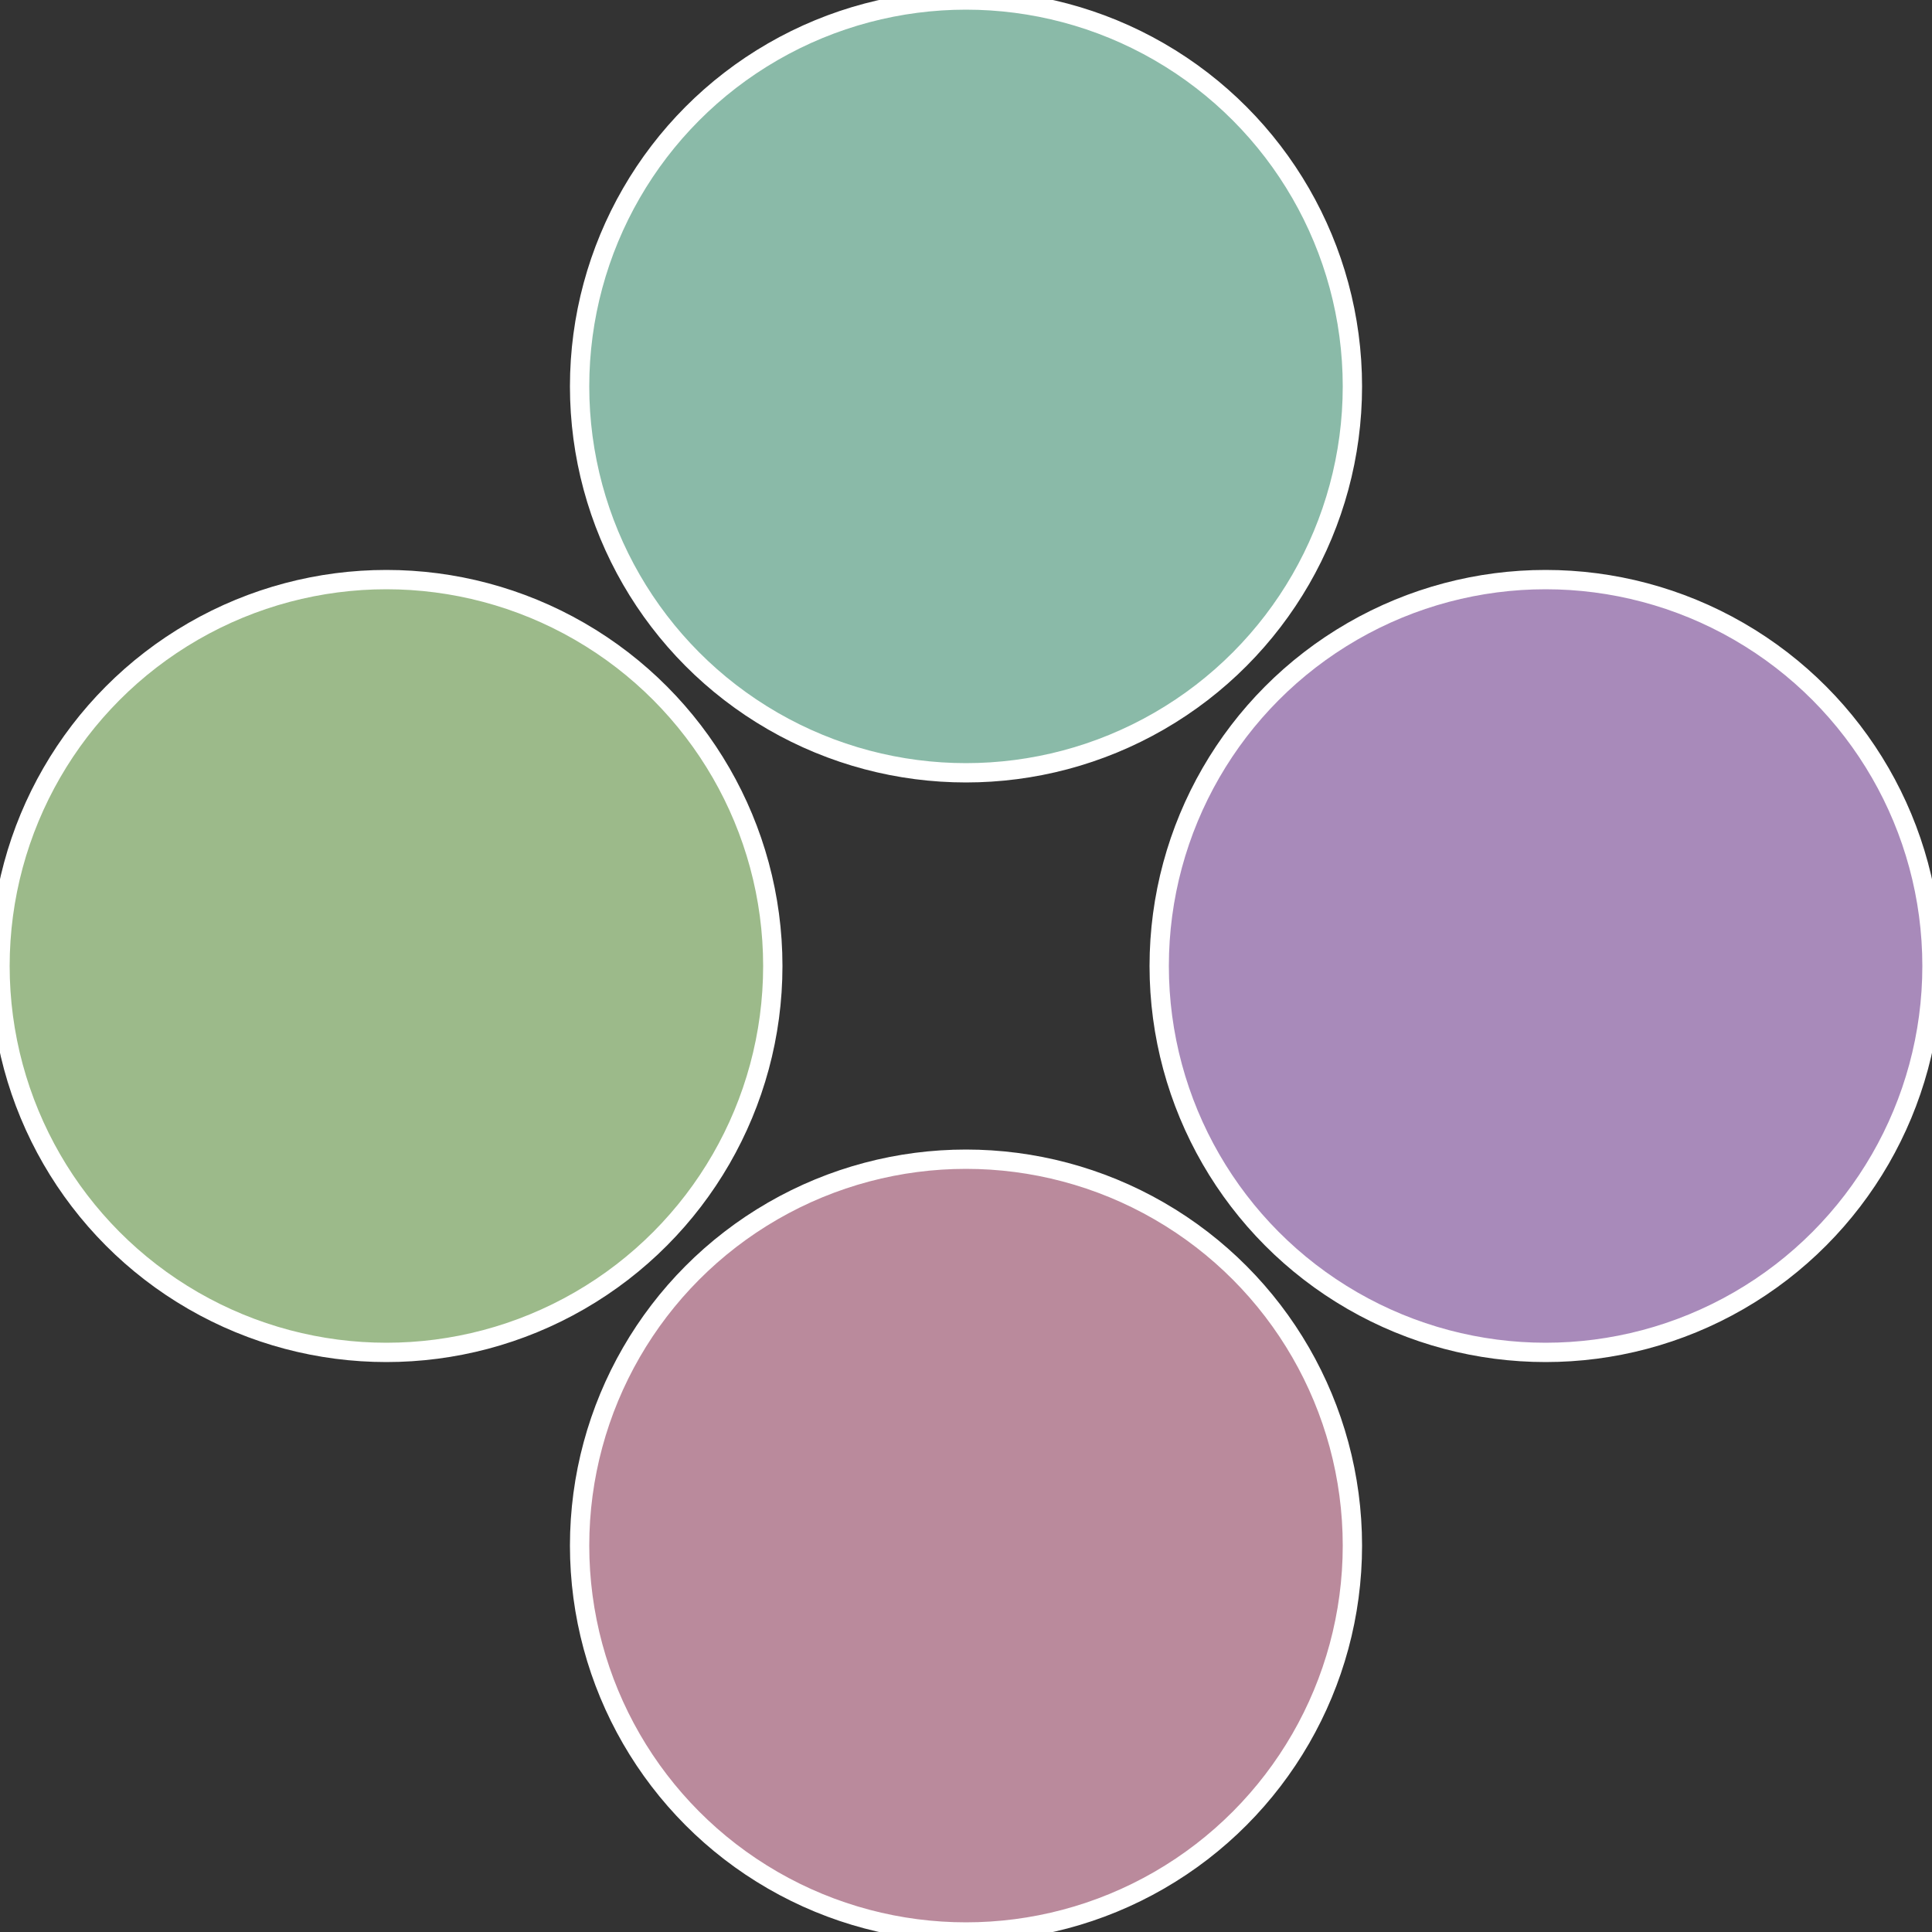 <?xml version="1.0" standalone="no"?>
<svg width="500" height="500" viewBox="-1 -1 2 2" xmlns="http://www.w3.org/2000/svg">
 
                <rect x="-1" y="-1" width="2" height="2" fill="#333333" stroke="none"/>
 
                <circle cx="0.6" cy="0" r="0.4" fill="#a88aba" stroke="#fff" stroke-width="1%" />
             
                <circle cx="3.6739403974421E-17" cy="0.6" r="0.4" fill="#ba8a9c" stroke="#fff" stroke-width="1%" />
             
                <circle cx="-0.6" cy="7.3478807948841E-17" r="0.4" fill="#9cba8a" stroke="#fff" stroke-width="1%" />
             
                <circle cx="-1.1021821192326E-16" cy="-0.6" r="0.4" fill="#8abaa8" stroke="#fff" stroke-width="1%" />
            </svg>
